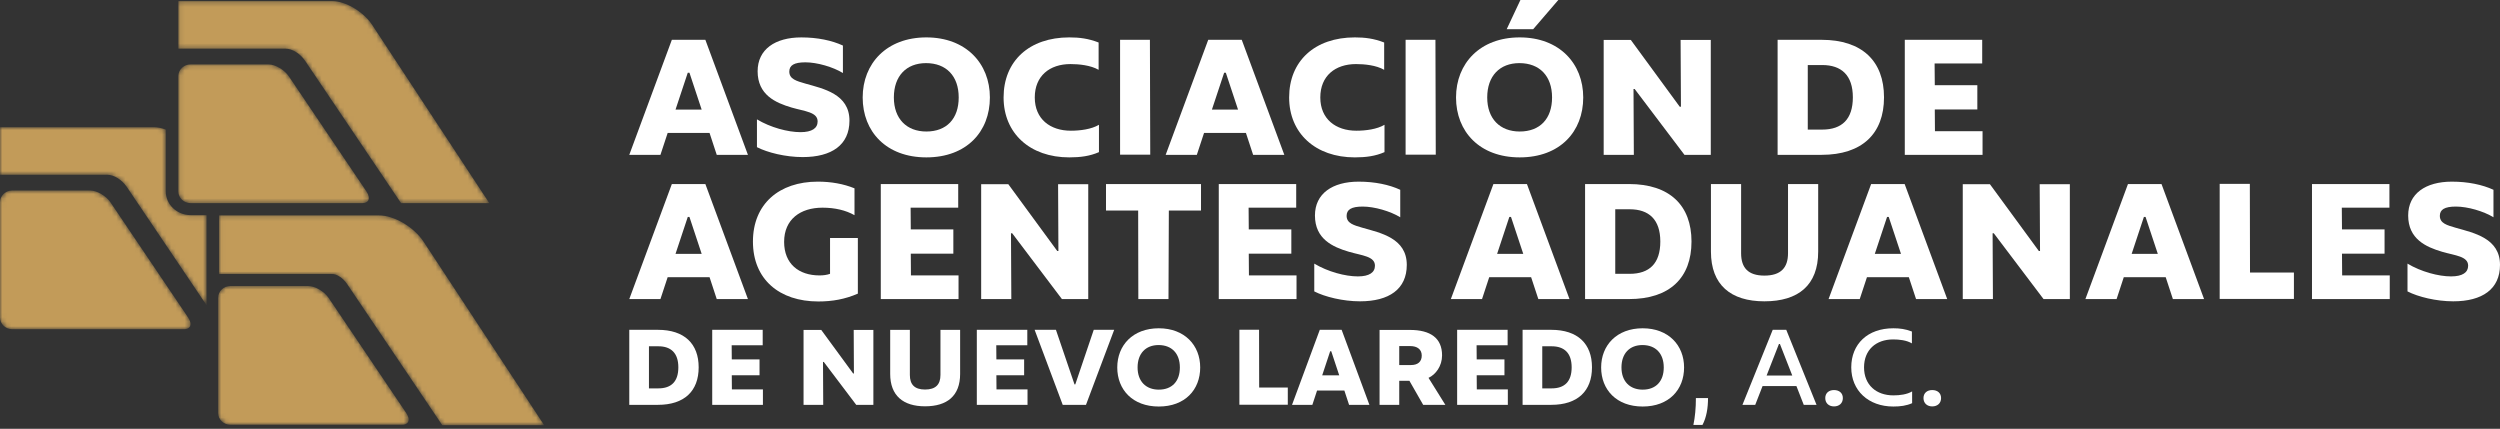 <svg width="548" height="94" viewBox="0 0 548 94" fill="none" xmlns="http://www.w3.org/2000/svg">
<rect x="0" y="0" width="548" height="94" fill="#333333" stroke="none"/>
<path d="M308.367 58.062C308.367 63.389 304.474 66.049 298.118 66.049C294.373 66.049 290.404 65.067 288.088 63.875V57.785C291.062 59.57 294.883 60.587 297.638 60.587C300.174 60.587 301.388 59.711 301.388 58.237C301.388 56.17 298.557 56.029 295.695 55.192C292.129 54.142 288.236 52.391 288.236 47.24C288.236 42.444 292.057 39.817 297.822 39.817C301.352 39.817 304.51 40.478 306.933 41.602V47.624C304.765 46.296 301.276 45.279 298.704 45.279C296.21 45.279 295.179 45.946 295.179 47.312C295.179 48.956 296.761 49.375 298.704 49.939C302.638 51.058 308.367 52.216 308.367 58.062Z" fill="white"/>
<mask id="mask0_202_2415" style="mask-type:luminance" maskUnits="userSpaceOnUse" x="0" y="0" width="120" height="94">
<path d="M39.088 0.24V10.675H62.627C64.076 10.675 65.829 11.775 66.89 13.348L87.912 44.531H107.264L81.583 5.466C79.691 2.584 75.76 0.24 72.821 0.24H39.088ZM41.787 14.115C40.3 14.115 39.088 15.269 39.088 16.689V41.956C39.088 43.376 40.3 44.531 41.787 44.531H79.418C80.037 44.531 80.497 44.323 80.714 43.946C80.99 43.465 80.854 42.751 80.343 41.993L63.307 16.725C62.339 15.285 60.324 14.115 58.82 14.115H41.787ZM0 27.878V38.314H23.537C24.986 38.314 26.739 39.413 27.801 40.986L45.276 66.907V60.06V47.209V47.153H41.787C38.782 47.153 36.337 44.822 36.337 41.956V28.406C35.406 28.067 34.518 27.878 33.731 27.878H0ZM2.697 41.752C1.21 41.752 0 42.906 0 44.326V69.596C0 71.015 1.21 72.169 2.697 72.169H40.329C40.948 72.169 41.409 71.96 41.625 71.585C41.9 71.102 41.766 70.39 41.255 69.632L24.219 44.363C23.25 42.923 21.236 41.752 19.733 41.752H2.697ZM48.027 47.209V60.06H72.828C73.834 60.06 75.211 60.971 76.029 62.179L96.945 93.206H119.289L92.86 53.001C90.724 49.753 86.404 47.209 83.024 47.209H48.027ZM50.511 62.693C49.025 62.693 47.816 63.85 47.816 65.268V90.536C47.816 91.956 49.025 93.111 50.511 93.111H88.142C88.762 93.111 89.222 92.902 89.439 92.526C89.715 92.044 89.582 91.332 89.07 90.574L72.036 65.306C71.064 63.866 69.05 62.693 67.546 62.693H50.511Z" fill="white"/>
</mask>
<g mask="url(#mask0_202_2415)">
<path d="M39.088 0.238V10.673H62.627C64.076 10.673 65.829 11.773 66.89 13.347L87.912 44.529H107.264L81.583 5.464C79.691 2.582 75.76 0.238 72.821 0.238H39.088ZM41.787 14.113C40.3 14.113 39.088 15.267 39.088 16.687V41.955C39.088 43.374 40.3 44.529 41.787 44.529H79.418C80.037 44.529 80.497 44.321 80.714 43.944C80.99 43.463 80.854 42.749 80.343 41.991L63.307 16.723C62.339 15.283 60.324 14.113 58.82 14.113H41.787ZM0 27.876V38.312H23.537C24.986 38.312 26.739 39.411 27.801 40.984L45.276 66.905V60.058V47.207V47.151H41.787C38.782 47.151 36.337 44.82 36.337 41.955V28.404C35.406 28.066 34.518 27.876 33.731 27.876H0ZM2.697 41.75C1.21 41.75 0 42.904 0 44.324V69.594C0 71.013 1.21 72.167 2.697 72.167H40.329C40.948 72.167 41.409 71.958 41.625 71.583C41.9 71.1 41.766 70.388 41.255 69.63L24.219 44.361C23.25 42.922 21.236 41.75 19.733 41.75H2.697ZM48.027 47.207V60.058H72.828C73.834 60.058 75.211 60.969 76.029 62.177L96.945 93.204H119.289L92.86 52.999C90.724 49.751 86.404 47.207 83.024 47.207H48.027ZM50.511 62.691C49.025 62.691 47.816 63.848 47.816 65.266V90.534C47.816 91.954 49.025 93.109 50.511 93.109H88.142C88.762 93.109 89.222 92.9 89.439 92.524C89.715 92.042 89.582 91.33 89.07 90.572L72.036 65.304C71.064 63.864 69.05 62.691 67.546 62.691H50.511Z" fill="#C29B59"/>
</g>
<path d="M148.075 24.028L150.759 15.939H151.126L153.805 24.028H148.075ZM154.616 8.726H147.269L137.938 33.942H144.769L146.351 29.145H155.534L157.11 33.942H163.946L154.616 8.726Z" fill="white"/>
<path d="M186.202 26.445C186.202 31.771 182.309 34.432 175.952 34.432C172.203 34.432 168.239 33.449 165.923 32.258V26.163C168.897 27.953 172.718 28.969 175.473 28.969C178.008 28.969 179.223 28.089 179.223 26.62C179.223 24.553 176.391 24.412 173.529 23.575C169.963 22.525 166.071 20.774 166.071 15.622C166.071 10.826 169.892 8.2 175.657 8.2C179.182 8.2 182.345 8.861 184.768 9.985V16.007C182.6 14.679 179.111 13.662 176.539 13.662C174.04 13.662 173.014 14.329 173.014 15.695C173.014 17.339 174.591 17.758 176.539 18.322C180.467 19.441 186.202 20.598 186.202 26.445Z" fill="white"/>
<path d="M203.057 28.827C198.725 28.827 195.935 26.025 195.935 21.365C195.935 16.637 198.69 13.836 202.985 13.836C207.393 13.836 210.148 16.637 210.148 21.365C210.148 26.025 207.505 28.827 203.057 28.827ZM203.057 8.198C194.353 8.198 189.099 13.904 189.099 21.365C189.099 28.861 194.282 34.498 203.057 34.498C211.878 34.498 216.984 28.861 216.984 21.365C216.984 13.904 211.729 8.198 203.057 8.198Z" fill="white"/>
<path d="M240.892 27.353V33.346C238.908 34.221 236.811 34.498 234.388 34.498C225.756 34.498 219.986 29.211 219.986 21.365C219.986 13.379 225.608 8.198 234.388 8.198C236.591 8.198 238.576 8.441 240.816 9.317V15.305C239.05 14.288 236.479 14.045 234.643 14.045C230.092 14.045 226.822 16.637 226.822 21.365C226.822 26.127 230.235 28.652 234.719 28.652C236.775 28.652 239.239 28.336 240.892 27.353Z" fill="white"/>
<path d="M252.133 33.907H245.521V8.725H252.061L252.133 33.907Z" fill="white"/>
<path d="M265.65 24.028L268.334 15.939H268.701L271.38 24.028H265.65ZM272.191 8.726H264.844L255.514 33.942H262.345L263.926 29.145H273.109L274.685 33.942H281.522L272.191 8.726Z" fill="white"/>
<path d="M303.482 27.353V33.346C301.497 34.221 299.405 34.498 296.982 34.498C288.35 34.498 282.58 29.211 282.58 21.365C282.58 13.379 288.202 8.198 296.982 8.198C299.186 8.198 301.17 8.441 303.41 9.317V15.305C301.645 14.288 299.074 14.045 297.237 14.045C292.681 14.045 289.411 16.637 289.411 21.365C289.411 26.127 292.829 28.652 297.314 28.652C299.37 28.652 301.829 28.336 303.482 27.353Z" fill="white"/>
<path d="M314.72 33.907H308.108V8.725H314.648L314.72 33.907Z" fill="white"/>
<path d="M333.12 28.827C328.789 28.827 325.998 26.025 325.998 21.365C325.998 16.637 328.754 13.836 333.049 13.836C337.457 13.836 340.212 16.637 340.212 21.365C340.212 26.025 337.569 28.827 333.12 28.827ZM333.12 8.198C324.417 8.198 319.162 13.904 319.162 21.365C319.162 28.861 324.346 34.498 333.12 34.498C341.941 34.498 347.043 28.861 347.043 21.365C347.043 13.904 341.793 8.198 333.12 8.198Z" fill="white"/>
<path d="M341.579 0L336.07 6.406H330.264L333.274 0H341.579Z" fill="white"/>
<path d="M375.003 8.76V33.942H369.233L358.321 19.51H358.066L358.138 33.942H351.526V8.76H357.479L368.203 23.401H368.463L368.387 8.76H375.003Z" fill="white"/>
<path d="M399.421 28.406H396.263V14.256H399.421C403.645 14.256 406.145 16.498 406.145 21.334C406.145 26.13 403.757 28.406 399.421 28.406ZM399.278 8.726H389.651V33.942H399.278C408.2 33.942 412.976 29.282 412.976 21.334C412.976 13.415 408.2 8.726 399.278 8.726Z" fill="white"/>
<path d="M434.575 28.756V33.942H417.53V8.726H434.498V13.906H424.065L424.106 18.673H433.432V23.995H424.106L424.142 28.756H434.575Z" fill="white"/>
<path d="M148.075 55.644L150.759 47.555H151.126L153.805 55.644H148.075ZM154.616 40.341H147.269L137.938 65.557H144.769L146.351 60.761H155.534L157.11 65.557H163.946L154.616 40.341Z" fill="white"/>
<path d="M188.042 52.176V64.365C185.21 65.591 182.456 66.082 179.374 66.082C170.849 66.082 165.044 61.248 165.044 52.95C165.044 44.719 170.778 39.816 179.262 39.816C182.165 39.816 184.92 40.303 187.307 41.285V47.171C185.394 46.086 183.006 45.522 180.292 45.522C175.441 45.522 171.88 48.08 171.88 53.017C171.88 57.818 175.074 60.372 179.629 60.372C180.476 60.372 181.247 60.27 181.945 60.022V52.176H188.042Z" fill="white"/>
<path d="M210.112 60.372V65.557H193.068V40.342H210.04V45.522H199.608L199.644 50.289H208.974V55.61H199.644L199.679 60.372H210.112Z" fill="white"/>
<path d="M238.544 40.376V65.557H232.774L221.867 51.125H221.607L221.683 65.557H215.072V40.376H221.02L231.749 55.016H232.004L231.933 40.376H238.544Z" fill="white"/>
<path d="M263.26 40.341V46.154H256.21L256.133 65.557H249.522L249.486 46.154H242.435V40.341H263.26Z" fill="white"/>
<path d="M284.199 60.372V65.557H267.154V40.342H284.127V45.522H273.694L273.73 50.289H283.061V55.61H273.73L273.766 60.372H284.199Z" fill="white"/>
<path d="M328.167 55.644L330.845 47.555H331.213L333.896 55.644H328.167ZM334.703 40.341H327.356L318.026 65.557H324.861L326.438 60.761H335.621L337.202 65.557H344.033L334.703 40.341Z" fill="white"/>
<path d="M357.222 60.022H354.064V45.872H357.222C361.447 45.872 363.941 48.114 363.941 52.949C363.941 57.745 361.554 60.022 357.222 60.022ZM357.074 40.341H347.448V65.557H357.074C366.002 65.557 370.777 60.897 370.777 52.949C370.777 45.035 366.002 40.341 357.074 40.341Z" fill="white"/>
<path d="M398.546 40.342V55.154C398.546 62.547 394.174 66.049 386.756 66.049C379.369 66.049 375.038 62.44 375.038 55.154V40.342H381.65V55.504C381.65 58.694 383.19 60.411 386.756 60.411C390.353 60.411 391.934 58.694 391.934 55.504V40.342H398.546Z" fill="white"/>
<path d="M410.96 55.644L413.643 47.555H414.011L416.694 55.644H410.96ZM417.5 40.341H410.154L400.823 65.557H407.654L409.236 60.761H418.418L420 65.557H426.831L417.5 40.341Z" fill="white"/>
<path d="M453.71 40.376V65.557H447.945L437.033 51.125H436.778L436.849 65.557H430.237V40.376H436.191L446.914 55.016H447.175L447.098 40.376H453.71Z" fill="white"/>
<path d="M467.262 55.644L469.941 47.555H470.308L472.991 55.644H467.262ZM473.803 40.341H466.451L457.12 65.557H463.957L465.533 60.761H474.721L476.297 65.557H483.133L473.803 40.341Z" fill="white"/>
<path d="M502.828 59.745V65.524H486.554V40.304H493.166L493.202 59.745H502.828Z" fill="white"/>
<path d="M523.833 60.372V65.557H506.789V40.342H523.761V45.522H513.324L513.364 50.289H522.695V55.61H513.364L513.4 60.372H523.833Z" fill="white"/>
<path d="M548.001 58.062C548.001 63.389 544.103 66.049 537.752 66.049C534.003 66.049 530.033 65.067 527.723 63.875V57.785C530.697 59.57 534.518 60.587 537.273 60.587C539.808 60.587 541.017 59.711 541.017 58.237C541.017 56.17 538.191 56.029 535.324 55.192C531.763 54.142 527.871 52.391 527.871 47.24C527.871 42.444 531.686 39.817 537.456 39.817C540.981 39.817 544.139 40.478 546.568 41.602V47.624C544.4 46.296 540.91 45.279 538.339 45.279C535.839 45.279 534.814 45.946 534.814 47.312C534.814 48.956 536.39 49.375 538.339 49.939C542.267 51.058 548.001 52.216 548.001 58.062Z" fill="white"/>
<path d="M144.31 85.132C147.136 85.132 148.693 83.648 148.693 80.519C148.693 77.367 147.065 75.906 144.31 75.906H142.25V85.132H144.31ZM137.938 72.297H144.214C150.034 72.297 153.148 75.358 153.148 80.519C153.148 85.703 150.034 88.741 144.214 88.741H137.938V72.297Z" fill="white"/>
<path d="M156.118 72.297H167.184V75.677H160.382L160.406 78.784H166.49V82.255H160.406L160.43 85.361H167.232V88.741H156.118V72.297Z" fill="white"/>
<path d="M176.138 72.32H180.018L187.012 81.867H187.18L187.132 72.32H191.444V88.741H187.683L180.569 79.331H180.402L180.45 88.741H176.138V72.32Z" fill="white"/>
<path d="M195.13 81.96V72.3H199.442V82.189C199.442 84.267 200.448 85.386 202.771 85.386C205.119 85.386 206.148 84.267 206.148 82.189V72.3H210.46V81.96C210.46 86.779 207.609 89.063 202.771 89.063C197.956 89.063 195.13 86.711 195.13 81.96Z" fill="white"/>
<path d="M214.119 72.297H225.185V75.677H218.382L218.406 78.784H224.49V82.255H218.406L218.43 85.361H225.233V88.741H214.119V72.297Z" fill="white"/>
<path d="M226.791 72.297H231.461L235.533 84.265H235.701L239.749 72.297H244.228L238.048 88.741H232.947L226.791 72.297Z" fill="white"/>
<path d="M258.629 80.546C258.629 77.463 256.832 75.635 253.958 75.635C251.156 75.635 249.359 77.463 249.359 80.546C249.359 83.583 251.18 85.41 254.006 85.41C256.904 85.41 258.629 83.583 258.629 80.546ZM244.904 80.546C244.904 75.681 248.329 71.959 254.006 71.959C259.659 71.959 263.084 75.681 263.084 80.546C263.084 85.433 259.754 89.11 254.006 89.11C248.281 89.11 244.904 85.433 244.904 80.546Z" fill="white"/>
<path d="M271.674 72.278H275.986L276.009 84.953H282.285V88.721H271.674V72.278Z" fill="white"/>
<path d="M293.56 82.278L291.812 77.002H291.572L289.824 82.278H293.56ZM294.686 85.612H288.698L287.668 88.741H283.213L289.297 72.297H294.087L300.172 88.741H295.716L294.686 85.612Z" fill="white"/>
<path d="M309.299 80.017C310.784 80.017 311.647 79.286 311.647 77.939C311.647 76.569 310.64 75.861 309.132 75.861H306.712V80.017H309.299ZM302.401 72.321H309.06C313.515 72.321 316.102 74.079 316.102 77.893C316.102 80.245 314.712 82.095 313.131 82.826L316.82 88.741H311.958L308.94 83.465H306.712V88.741H302.401V72.321Z" fill="white"/>
<path d="M319.405 72.297H330.471V75.677H323.668L323.692 78.784H329.776V82.255H323.692L323.716 85.361H330.518V88.741H319.405V72.297Z" fill="white"/>
<path d="M340.124 85.132C342.95 85.132 344.507 83.648 344.507 80.519C344.507 77.367 342.879 75.906 340.124 75.906H338.064V85.132H340.124ZM333.752 72.297H340.028C345.849 72.297 348.963 75.358 348.963 80.519C348.963 85.703 345.849 88.741 340.028 88.741H333.752V72.297Z" fill="white"/>
<path d="M364.696 80.546C364.696 77.463 362.9 75.635 360.026 75.635C357.223 75.635 355.427 77.463 355.427 80.546C355.427 83.583 357.247 85.41 360.073 85.41C362.972 85.41 364.696 83.583 364.696 80.546ZM350.971 80.546C350.971 75.681 354.397 71.959 360.073 71.959C365.726 71.959 369.151 75.681 369.151 80.546C369.151 85.433 365.822 89.11 360.073 89.11C354.349 89.11 350.971 85.433 350.971 80.546Z" fill="white"/>
<path d="M371.741 87.259H374.4C374.4 89.406 374.064 91.507 373.178 93.151H371.19C371.549 91.438 371.741 89.451 371.741 87.259Z" fill="white"/>
<path d="M392.866 82.323L390.16 75.403H389.944L387.237 82.323H392.866ZM393.777 84.63H386.351L384.747 88.741H381.944L388.579 72.297H391.549L398.184 88.741H395.381L393.777 84.63Z" fill="white"/>
<path d="M400.097 87.258C400.097 86.161 400.887 85.499 402.012 85.499C403.163 85.499 403.953 86.161 403.953 87.258C403.953 88.377 403.163 89.085 402.012 89.085C400.887 89.085 400.097 88.377 400.097 87.258Z" fill="white"/>
<path d="M405.796 80.523C405.796 75.407 409.389 71.959 415.018 71.959C416.407 71.959 417.676 72.118 419.09 72.667V75.27C417.892 74.562 416.287 74.403 414.97 74.403C411.185 74.403 408.598 76.732 408.598 80.523C408.598 84.405 411.305 86.666 415.018 86.666C416.478 86.666 418.012 86.461 419.137 85.798V88.379C417.892 88.927 416.598 89.11 415.018 89.11C409.556 89.11 405.796 85.616 405.796 80.523Z" fill="white"/>
<path d="M421.628 87.258C421.628 86.161 422.418 85.499 423.544 85.499C424.694 85.499 425.484 86.161 425.484 87.258C425.484 88.377 424.694 89.085 423.544 89.085C422.418 89.085 421.628 88.377 421.628 87.258Z" fill="white"/>
</svg>
